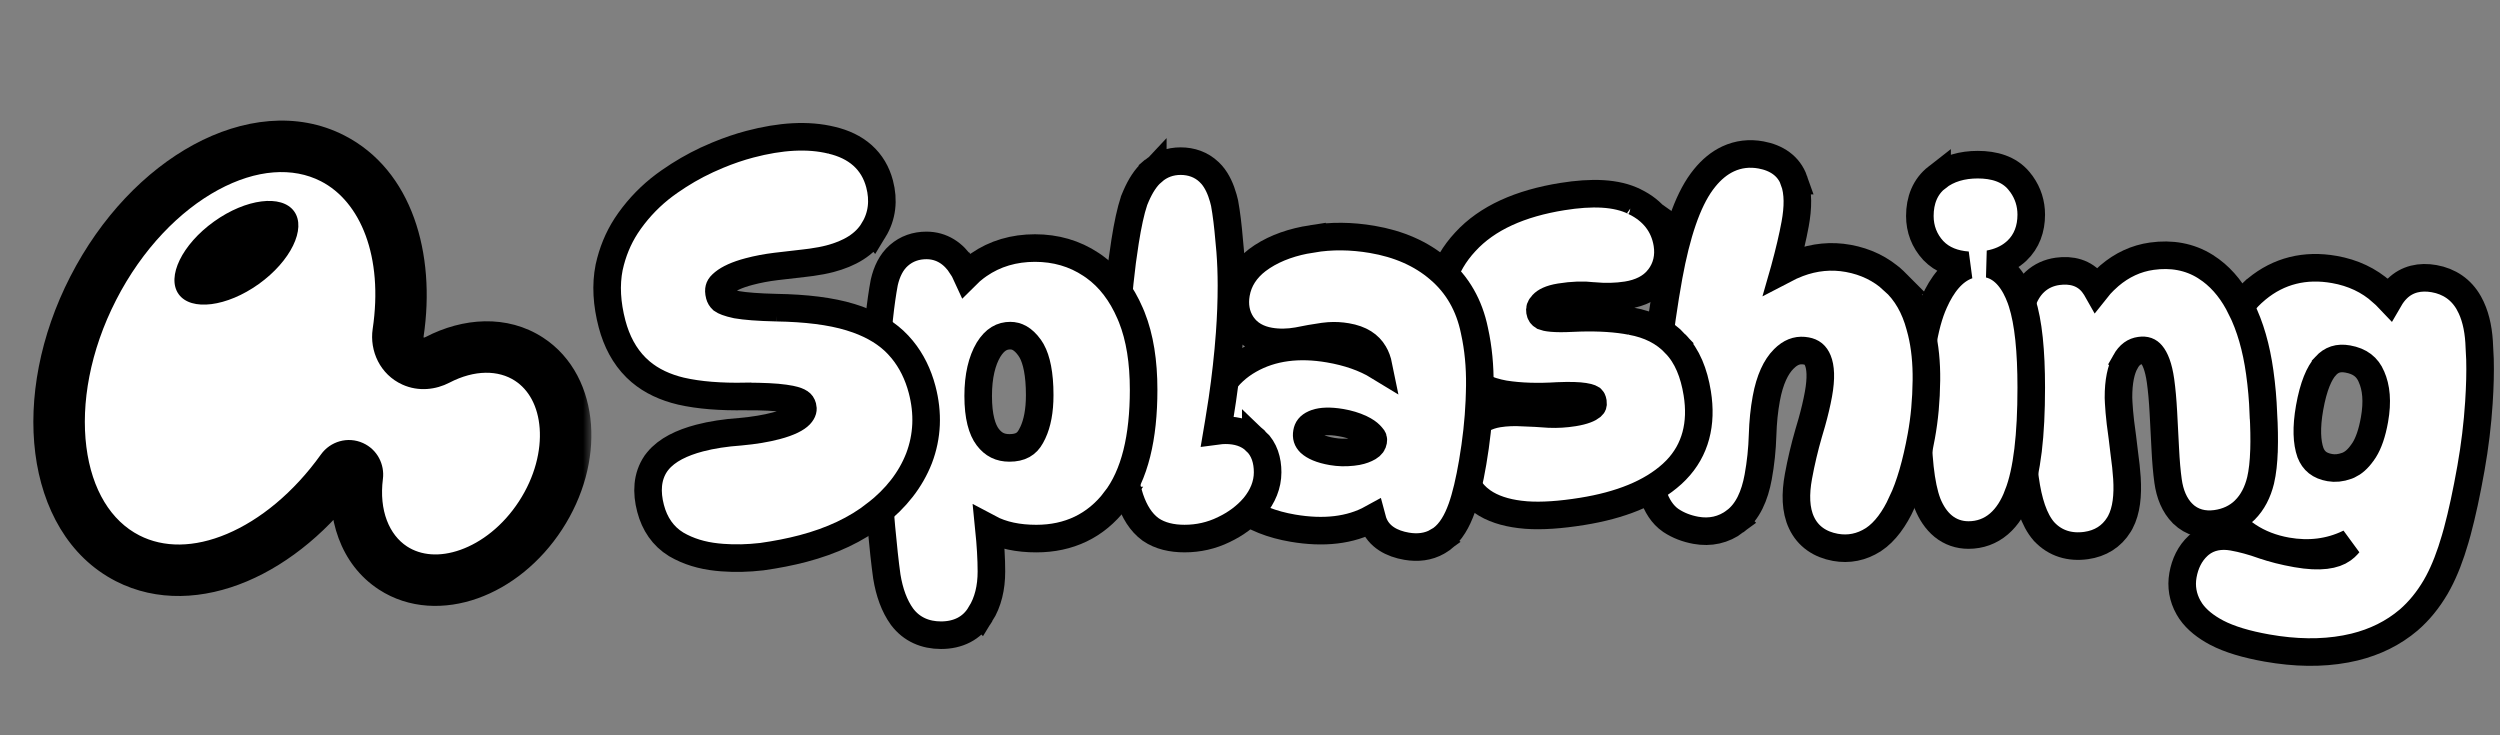 <svg width="136" height="40" viewBox="0 0 136 40" fill="none" xmlns="http://www.w3.org/2000/svg">
<rect x="0" y="0" width="136" height="40" fill="#808080" stroke="none"/>
<mask id="path-1-outside-1_309_3846" maskUnits="userSpaceOnUse" x="1.215" y="5.961" width="31" height="28" fill="black">
<rect fill="white" x="1.215" y="5.961" width="31" height="28"/>
<path d="M5.074 15.675C8.155 9.668 13.985 6.506 18.096 8.614C21.022 10.116 22.286 13.884 21.659 18.098C21.564 18.738 21.879 19.381 22.468 19.647C22.895 19.84 23.386 19.791 23.801 19.575C25.499 18.693 27.353 18.611 28.778 19.54C31.168 21.097 31.448 24.902 29.404 28.039C27.36 31.176 23.767 32.456 21.377 30.898C19.839 29.896 19.175 27.964 19.442 25.877C19.468 25.669 19.361 25.464 19.171 25.378C18.968 25.287 18.729 25.355 18.6 25.535C15.363 30.058 10.504 32.198 6.937 30.369C2.827 28.261 1.993 21.682 5.074 15.675Z"/>
</mask>
<path d="M5.074 15.675C8.155 9.668 13.985 6.506 18.096 8.614C21.022 10.116 22.286 13.884 21.659 18.098C21.564 18.738 21.879 19.381 22.468 19.647C22.895 19.84 23.386 19.791 23.801 19.575C25.499 18.693 27.353 18.611 28.778 19.54C31.168 21.097 31.448 24.902 29.404 28.039C27.36 31.176 23.767 32.456 21.377 30.898C19.839 29.896 19.175 27.964 19.442 25.877C19.468 25.669 19.361 25.464 19.171 25.378C18.968 25.287 18.729 25.355 18.6 25.535C15.363 30.058 10.504 32.198 6.937 30.369C2.827 28.261 1.993 21.682 5.074 15.675Z" fill="white"/>
<path d="M5.074 15.675L3.829 15.036L3.828 15.036L5.074 15.675ZM18.096 8.614L18.735 7.369L18.735 7.369L18.096 8.614ZM28.778 19.54L29.543 18.367L29.543 18.367L28.778 19.54ZM29.404 28.039L30.577 28.803L30.577 28.803L29.404 28.039ZM21.377 30.898L20.613 32.072L20.613 32.072L21.377 30.898ZM6.937 30.369L6.299 31.615L6.299 31.615L6.937 30.369ZM18.6 25.535L17.461 24.721L18.6 25.535ZM23.801 19.575L24.447 20.818L23.801 19.575ZM19.442 25.877L18.053 25.699L19.442 25.877ZM21.659 18.098L20.274 17.892L21.659 18.098ZM5.074 15.675L6.32 16.314C7.749 13.528 9.788 11.459 11.866 10.332C13.951 9.201 15.933 9.078 17.457 9.86L18.096 8.614L18.735 7.369C16.148 6.042 13.159 6.446 10.532 7.871C7.897 9.299 5.481 11.814 3.829 15.036L5.074 15.675ZM18.096 8.614L17.457 9.86C19.616 10.968 20.859 13.963 20.274 17.892L21.659 18.098L23.044 18.304C23.713 13.805 22.429 9.264 18.735 7.369L18.096 8.614ZM23.801 19.575L24.447 20.818C25.83 20.098 27.124 20.133 28.014 20.713L28.778 19.54L29.543 18.367C27.581 17.089 25.167 17.287 23.155 18.333L23.801 19.575ZM28.778 19.54L28.014 20.713C28.765 21.202 29.269 22.096 29.358 23.3C29.447 24.506 29.101 25.94 28.231 27.275L29.404 28.039L30.577 28.803C31.751 27.002 32.288 24.965 32.15 23.095C32.012 21.223 31.182 19.435 29.543 18.367L28.778 19.54ZM29.404 28.039L28.231 27.275C27.362 28.61 26.189 29.505 25.05 29.91C23.913 30.315 22.892 30.215 22.141 29.726L21.377 30.898L20.613 32.072C22.252 33.139 24.222 33.178 25.99 32.548C27.757 31.919 29.403 30.605 30.577 28.803L29.404 28.039ZM21.377 30.898L22.141 29.726C21.184 29.102 20.609 27.783 20.83 26.054L19.442 25.877L18.053 25.699C17.74 28.144 18.494 30.691 20.613 32.072L21.377 30.898ZM18.6 25.535L17.461 24.721C15.968 26.808 14.137 28.289 12.348 29.044C10.562 29.799 8.903 29.804 7.576 29.123L6.937 30.369L6.299 31.615C8.539 32.764 11.093 32.614 13.437 31.624C15.778 30.636 17.995 28.786 19.738 26.35L18.6 25.535ZM6.937 30.369L7.576 29.123C6.052 28.342 4.996 26.661 4.698 24.308C4.401 21.963 4.891 19.099 6.32 16.314L5.074 15.675L3.828 15.036C2.176 18.258 1.543 21.687 1.92 24.66C2.296 27.626 3.712 30.288 6.299 31.615L6.937 30.369ZM19.171 25.378L19.747 24.102C18.916 23.727 17.967 24.014 17.461 24.721L18.6 25.535L19.738 26.35C19.492 26.695 19.02 26.846 18.595 26.654L19.171 25.378ZM22.468 19.647L21.893 20.923C22.779 21.323 23.724 21.193 24.447 20.818L23.801 19.575L23.155 18.333C23.108 18.358 23.069 18.366 23.047 18.367C23.028 18.369 23.03 18.365 23.044 18.371L22.468 19.647ZM19.442 25.877L20.83 26.054C20.93 25.276 20.535 24.458 19.747 24.102L19.171 25.378L18.595 26.654C18.188 26.471 18.006 26.062 18.053 25.699L19.442 25.877ZM21.659 18.098L20.274 17.892C20.096 19.091 20.678 20.375 21.893 20.923L22.468 19.647L23.044 18.371C23.048 18.373 23.052 18.376 23.055 18.378C23.057 18.38 23.056 18.38 23.053 18.374C23.046 18.361 23.039 18.335 23.044 18.304L21.659 18.098Z" fill="black" mask="url(#path-1-outside-1_309_3846)"/>
<path d="M14.078 15.45C12.343 16.694 10.391 16.94 9.718 16.002C9.046 15.063 9.907 13.294 11.643 12.051C13.378 10.808 15.33 10.561 16.003 11.5C16.675 12.438 15.813 14.207 14.078 15.45Z" fill="black"/>
<path d="M132.413 15.158C133.239 15.304 133.891 15.749 134.302 16.475L134.435 16.734C134.719 17.346 134.854 18.08 134.878 18.898L134.911 19.547C134.93 20.231 134.91 21.015 134.853 21.897C134.776 23.082 134.632 24.271 134.421 25.464C134.184 26.8 133.936 27.953 133.676 28.916L133.563 29.317C133.299 30.229 132.995 31.018 132.646 31.672L132.494 31.945C132.085 32.64 131.599 33.238 131.031 33.729L131.025 33.734C130.193 34.439 129.208 34.924 128.089 35.199L127.602 35.303C126.287 35.547 124.857 35.524 123.321 35.252C122.213 35.056 121.288 34.784 120.583 34.415L120.578 34.412C119.998 34.103 119.509 33.725 119.182 33.255L119.053 33.047C118.747 32.502 118.644 31.906 118.752 31.292C118.864 30.662 119.127 30.106 119.582 29.686L119.683 29.599C120.192 29.189 120.824 29.094 121.467 29.208C121.987 29.3 122.538 29.451 123.117 29.656L123.118 29.656C123.639 29.838 124.245 29.993 124.938 30.116C126.238 30.346 127.007 30.19 127.431 29.886L127.6 29.749C127.663 29.691 127.721 29.625 127.78 29.556L127.773 29.559C126.731 30.061 125.597 30.195 124.401 29.984C122.811 29.702 121.579 28.89 120.761 27.567L120.603 27.296C119.785 25.802 119.661 23.821 120.079 21.462C120.521 18.965 121.301 17.061 122.531 15.925L122.533 15.925L122.769 15.719C123.969 14.73 125.398 14.378 126.993 14.661C127.995 14.838 128.866 15.243 129.582 15.887L129.583 15.887C129.72 16.007 129.85 16.136 129.976 16.269C130.096 16.062 130.236 15.873 130.403 15.708C130.95 15.167 131.667 15.026 132.413 15.158ZM127.715 19.529C127.201 19.438 126.833 19.565 126.512 19.911L126.512 19.912C126.171 20.288 125.852 20.999 125.643 22.178C125.45 23.27 125.493 24.067 125.689 24.624C125.867 25.074 126.179 25.339 126.742 25.438C127.023 25.488 127.329 25.463 127.671 25.339L127.774 25.296C128.017 25.183 128.266 24.977 128.511 24.629L128.517 24.622L128.522 24.614L128.62 24.47C128.845 24.108 129.04 23.575 129.172 22.828C129.347 21.841 129.268 21.079 129.008 20.495L129.006 20.488C128.781 19.967 128.389 19.649 127.715 19.529Z" fill="white" stroke="black" stroke-width="1.5"/>
<path d="M117.059 13.937C118.125 13.788 119.111 13.96 119.969 14.497L120.272 14.704C120.957 15.213 121.502 15.915 121.921 16.776L121.922 16.776C122.413 17.755 122.744 18.921 122.93 20.255C123.035 21.005 123.1 21.747 123.127 22.481L123.128 22.482C123.17 23.21 123.182 23.889 123.163 24.516L123.162 24.52C123.141 25.136 123.083 25.678 122.977 26.134L122.974 26.144C122.819 26.773 122.543 27.325 122.115 27.75L122.112 27.754C121.688 28.169 121.157 28.408 120.559 28.491C119.886 28.585 119.245 28.431 118.746 27.949L118.742 27.944L118.736 27.939C118.28 27.48 118.039 26.861 117.943 26.17C117.875 25.683 117.825 25.102 117.792 24.435C117.774 24.102 117.757 23.769 117.74 23.436C117.723 23.102 117.705 22.768 117.688 22.434C117.652 21.767 117.6 21.198 117.534 20.723C117.425 19.94 117.23 19.498 117.04 19.277C116.894 19.107 116.724 19.028 116.416 19.071C116.115 19.113 115.849 19.274 115.616 19.69L115.617 19.691C115.389 20.105 115.242 20.731 115.245 21.633L115.257 21.914C115.273 22.212 115.303 22.566 115.35 22.977C115.426 23.522 115.495 24.068 115.557 24.615C115.593 24.879 115.625 25.127 115.649 25.357L115.706 26.014C115.763 26.941 115.682 27.777 115.345 28.411L115.274 28.535C114.873 29.191 114.25 29.57 113.488 29.676C112.609 29.799 111.811 29.569 111.209 28.927L111.2 28.919L111.192 28.909C110.64 28.279 110.335 27.276 110.167 26.071C110.082 25.457 110.001 24.771 109.925 24.015L109.816 22.882C109.782 22.505 109.75 22.127 109.719 21.749L109.718 21.735L109.657 20.622C109.641 20.269 109.629 19.932 109.622 19.613L109.622 19.608L109.621 19.157C109.632 18.127 109.747 17.237 109.985 16.51C110.131 16.055 110.359 15.647 110.698 15.333C111.044 15.013 111.467 14.826 111.934 14.761C112.667 14.659 113.387 14.823 113.868 15.441L114.005 15.636C114.022 15.663 114.036 15.691 114.052 15.719C114.18 15.557 114.319 15.403 114.469 15.258L114.753 14.997C115.431 14.419 116.202 14.056 117.059 13.937Z" fill="white" stroke="black" stroke-width="1.5"/>
<path d="M107.59 8.958C108.473 8.958 109.285 9.188 109.82 9.825L109.979 10.029C110.322 10.515 110.5 11.07 110.5 11.676C110.5 12.443 110.258 13.126 109.722 13.637L109.61 13.736C109.216 14.07 108.742 14.268 108.216 14.366C109.063 14.574 109.6 15.351 109.927 16.242L109.999 16.453C110.348 17.54 110.5 19.105 110.5 21.084C110.5 23.667 110.279 25.641 109.778 26.918L109.779 26.919C109.535 27.561 109.201 28.109 108.744 28.5C108.273 28.903 107.708 29.106 107.086 29.106C106.578 29.106 106.109 28.948 105.713 28.626C105.33 28.314 105.054 27.882 104.854 27.389L104.849 27.373C104.476 26.386 104.32 24.791 104.32 22.692C104.32 20.092 104.567 18.063 105.117 16.679L105.119 16.675L105.223 16.431C105.645 15.484 106.232 14.715 107.046 14.43C106.317 14.377 105.662 14.141 105.177 13.635L105.165 13.623C104.684 13.099 104.44 12.461 104.44 11.748C104.44 10.903 104.722 10.154 105.378 9.644V9.645C105.989 9.166 106.748 8.958 107.59 8.958Z" fill="white" stroke="black" stroke-width="1.5"/>
<path d="M95.801 8.429C96.627 8.581 97.313 9.014 97.598 9.826L97.597 9.826C97.836 10.482 97.819 11.298 97.655 12.191C97.526 12.895 97.334 13.711 97.081 14.639C97.08 14.642 97.079 14.645 97.078 14.648C97.193 14.588 97.309 14.531 97.427 14.477L97.81 14.318C98.707 13.98 99.626 13.888 100.552 14.058C101.495 14.231 102.318 14.627 102.998 15.253L102.999 15.253C103.001 15.255 103.002 15.256 103.004 15.258C103.005 15.259 103.007 15.261 103.008 15.262L103.007 15.262C103.703 15.886 104.171 16.726 104.44 17.73L104.529 18.064C104.721 18.856 104.808 19.734 104.797 20.691C104.785 21.767 104.693 22.778 104.52 23.722C104.248 25.209 103.902 26.421 103.469 27.328L103.47 27.329C103.063 28.214 102.558 28.929 101.912 29.357L101.905 29.361L101.898 29.365C101.268 29.764 100.571 29.909 99.842 29.775C99.019 29.625 98.358 29.192 98.003 28.436C97.672 27.733 97.662 26.86 97.836 25.913C97.979 25.132 98.165 24.343 98.395 23.548L98.399 23.536L98.563 22.976C98.716 22.43 98.836 21.922 98.922 21.451C99.087 20.55 99.037 19.965 98.892 19.614C98.761 19.297 98.571 19.148 98.262 19.092C97.881 19.022 97.534 19.099 97.181 19.394L97.03 19.534C96.615 19.953 96.277 20.64 96.085 21.688C95.974 22.291 95.907 22.948 95.885 23.659C95.862 24.439 95.782 25.203 95.645 25.95C95.458 26.969 95.083 27.84 94.39 28.359L94.391 28.36C93.763 28.832 93.031 28.99 92.253 28.848C91.758 28.757 91.303 28.585 90.903 28.319L90.891 28.312C90.425 27.99 90.126 27.493 89.937 26.933L89.931 26.918L89.926 26.902C89.754 26.309 89.704 25.533 89.737 24.62L89.773 23.611L89.836 22.462L89.836 22.456L89.837 22.448C89.871 22.044 89.907 21.63 89.948 21.207L90.081 19.91L90.081 19.909C90.181 19.009 90.29 18.142 90.41 17.31L90.41 17.309C90.533 16.462 90.655 15.702 90.778 15.03C91.201 12.725 91.78 10.969 92.579 9.879L92.733 9.68C93.1 9.228 93.522 8.871 94.009 8.644C94.574 8.381 95.179 8.315 95.801 8.429Z" fill="white" stroke="black" stroke-width="1.5"/>
<path d="M84.994 10.693C86.589 10.437 87.946 10.475 88.929 10.974L88.93 10.974C88.932 10.975 88.935 10.976 88.937 10.977C88.941 10.979 88.945 10.981 88.948 10.983L88.947 10.983C89.912 11.455 90.533 12.224 90.701 13.266C90.808 13.938 90.672 14.575 90.26 15.115L90.259 15.116C89.842 15.661 89.213 15.943 88.51 16.056C87.934 16.148 87.321 16.161 86.675 16.101L86.665 16.101L86.655 16.099C86.142 16.038 85.55 16.055 84.87 16.164C84.32 16.253 84.052 16.414 83.929 16.55L83.921 16.558L83.913 16.567C83.775 16.711 83.755 16.815 83.774 16.934C83.797 17.074 83.85 17.149 83.962 17.215C84.03 17.242 84.17 17.28 84.419 17.302C84.689 17.326 85.042 17.329 85.485 17.306L85.487 17.306L85.948 17.288C87.005 17.259 87.942 17.317 88.749 17.475L88.748 17.475C89.713 17.648 90.532 18.047 91.146 18.709L91.145 18.71C91.784 19.365 92.154 20.293 92.331 21.395C92.597 23.05 92.24 24.48 91.183 25.57L90.963 25.783C89.808 26.831 88.145 27.487 86.065 27.821C84.897 28.008 83.878 28.081 83.027 28.019L82.673 27.983C81.886 27.885 81.188 27.668 80.638 27.283L80.412 27.106L80.405 27.101L80.398 27.096C79.859 26.61 79.527 25.993 79.412 25.274C79.3 24.579 79.436 23.915 79.906 23.384C80.322 22.897 80.868 22.602 81.504 22.5C81.934 22.431 82.389 22.415 82.865 22.445L82.866 22.445C83.312 22.459 83.784 22.485 84.28 22.523C84.71 22.541 85.151 22.516 85.603 22.443C86.171 22.352 86.459 22.212 86.583 22.107C86.635 22.062 86.649 22.033 86.654 22.019C86.659 22.004 86.67 21.965 86.657 21.881C86.635 21.747 86.598 21.716 86.596 21.714L86.571 21.69C86.563 21.685 86.543 21.673 86.501 21.656C86.435 21.63 86.334 21.6 86.186 21.578L86.176 21.577C85.893 21.53 85.426 21.512 84.744 21.54C83.67 21.608 82.703 21.58 81.851 21.446L81.844 21.445L81.837 21.444C80.927 21.282 80.141 20.92 79.524 20.329L79.516 20.322C78.87 19.686 78.498 18.802 78.33 17.758C78.049 16.003 78.513 14.446 79.712 13.155C80.904 11.852 82.704 11.06 84.994 10.693Z" fill="white" stroke="black" stroke-width="1.5"/>
<path d="M74.646 13.022C76.084 13.267 77.309 13.795 78.286 14.635L78.287 14.636C79.292 15.49 79.928 16.614 80.206 17.967L80.288 18.368C80.464 19.309 80.531 20.31 80.493 21.37L80.478 21.824C80.433 22.89 80.31 24 80.114 25.153C79.942 26.162 79.746 26.999 79.518 27.643L79.417 27.906C79.152 28.562 78.778 29.138 78.223 29.452L78.224 29.453C78.22 29.456 78.216 29.457 78.212 29.459C78.21 29.46 78.209 29.462 78.207 29.462L78.207 29.461C77.695 29.756 77.114 29.816 76.522 29.715C75.727 29.58 74.998 29.208 74.706 28.419L74.701 28.407C74.678 28.342 74.66 28.275 74.642 28.207C73.461 28.859 72.003 29.016 70.336 28.733C69.193 28.538 68.216 28.162 67.446 27.568L67.441 27.564L67.904 26.974L67.441 27.563C66.711 26.989 66.182 26.289 65.887 25.462L65.882 25.451L65.879 25.441C65.615 24.627 65.562 23.78 65.71 22.911C65.962 21.427 66.708 20.285 67.959 19.575C69.197 18.869 70.665 18.696 72.302 18.975C73.333 19.151 74.239 19.461 74.998 19.925C74.939 19.633 74.851 19.403 74.744 19.227L74.739 19.218C74.476 18.773 74.025 18.455 73.254 18.324C72.936 18.27 72.621 18.253 72.308 18.274L71.996 18.306C71.515 18.375 71.057 18.455 70.621 18.546L70.61 18.549L70.598 18.551C70.076 18.643 69.567 18.653 69.078 18.57C68.46 18.465 67.913 18.182 67.56 17.653C67.225 17.15 67.14 16.572 67.241 15.979C67.368 15.228 67.783 14.62 68.397 14.15L68.671 13.957C69.427 13.467 70.337 13.154 71.374 12.994L71.374 12.995C72.424 12.818 73.516 12.83 74.646 13.022ZM72.95 22.989C72.326 22.883 71.896 22.915 71.611 23.01L71.497 23.054C71.227 23.177 71.131 23.325 71.097 23.524C71.056 23.764 71.108 23.926 71.269 24.087C71.471 24.272 71.84 24.455 72.472 24.562C72.824 24.622 73.188 24.633 73.566 24.591L73.572 24.59L73.837 24.552C74.083 24.504 74.283 24.427 74.446 24.332C74.623 24.226 74.681 24.122 74.703 23.998C74.721 23.888 74.701 23.838 74.642 23.775L74.625 23.757L74.609 23.737C74.522 23.63 74.393 23.518 74.209 23.412L74.005 23.306C73.696 23.163 73.346 23.057 72.95 22.989Z" fill="white" stroke="black" stroke-width="1.5"/>
<path d="M64.225 8.766C64.808 8.766 65.343 8.951 65.77 9.354L65.924 9.514C66.213 9.852 66.41 10.291 66.547 10.776L66.61 11.023L66.615 11.042L66.619 11.062C66.72 11.617 66.801 12.285 66.866 13.06L66.921 13.654C66.968 14.257 66.991 14.886 66.991 15.54C66.991 16.375 66.959 17.24 66.894 18.136L66.819 19.041C66.706 20.255 66.552 21.453 66.357 22.636L66.358 22.637C66.317 22.908 66.272 23.174 66.227 23.436C66.376 23.416 66.525 23.405 66.673 23.405C67.285 23.405 67.873 23.564 68.314 23.994L68.314 23.993C68.786 24.437 68.959 25.052 68.959 25.691C68.959 26.379 68.691 27.006 68.236 27.56L68.228 27.57C67.784 28.091 67.225 28.502 66.567 28.814L66.568 28.814C65.903 29.137 65.191 29.298 64.44 29.298C63.755 29.298 63.119 29.16 62.602 28.808L62.593 28.801L62.584 28.794C62.061 28.413 61.711 27.823 61.476 27.135L61.473 27.127L61.471 27.12C61.242 26.403 61.066 25.517 60.938 24.475L60.887 24.019L60.886 24.009C60.771 22.762 60.715 21.25 60.715 19.476C60.715 18.385 60.756 17.287 60.837 16.181L60.838 16.17L60.915 15.36C60.997 14.568 61.094 13.828 61.204 13.141C61.35 12.216 61.51 11.473 61.69 10.935L61.695 10.915L61.703 10.896L61.803 10.657C62.038 10.118 62.325 9.655 62.694 9.34V9.339C62.699 9.335 62.703 9.332 62.707 9.328C62.709 9.327 62.711 9.325 62.713 9.323V9.324C63.14 8.952 63.657 8.766 64.225 8.766Z" fill="white" stroke="black" stroke-width="1.5"/>
<path d="M50.398 13.351C51.23 13.351 51.877 13.789 52.321 14.481H52.322C52.417 14.626 52.501 14.785 52.579 14.956C52.73 14.805 52.893 14.665 53.066 14.534L53.242 14.407C54.13 13.793 55.16 13.494 56.303 13.494C57.429 13.494 58.453 13.787 59.352 14.385L59.524 14.502C60.37 15.106 61.014 15.967 61.477 17.04L61.569 17.258C62.009 18.363 62.213 19.687 62.213 21.204C62.213 23.782 61.741 25.837 60.664 27.23L60.665 27.23C59.605 28.607 58.149 29.299 56.375 29.299C55.398 29.299 54.525 29.126 53.797 28.737C53.886 29.617 53.933 30.404 53.933 31.093C53.933 31.963 53.751 32.751 53.339 33.41L53.338 33.409C52.875 34.194 52.104 34.555 51.19 34.555C50.334 34.555 49.594 34.238 49.081 33.562L49.076 33.556L49.071 33.549C48.646 32.961 48.382 32.215 48.242 31.357L48.24 31.34C48.191 30.988 48.142 30.59 48.094 30.148L47.948 28.689V28.688C47.851 27.605 47.77 26.435 47.706 25.179L47.705 25.169C47.657 23.912 47.633 22.686 47.633 21.492C47.633 20.276 47.673 19.129 47.755 18.052L47.756 18.041L47.832 17.273C47.912 16.538 48.002 15.905 48.102 15.376L48.105 15.361L48.108 15.346C48.241 14.779 48.48 14.261 48.897 13.896C49.319 13.524 49.837 13.351 50.398 13.351ZM54.959 18.259C54.518 18.259 54.13 18.453 53.775 19.025C53.419 19.627 53.213 20.449 53.213 21.541C53.213 22.67 53.427 23.373 53.732 23.776C54.04 24.183 54.413 24.366 54.911 24.366C55.521 24.366 55.857 24.15 56.077 23.748L56.084 23.736L56.19 23.53C56.425 23.026 56.56 22.358 56.56 21.492C56.56 20.335 56.386 19.567 56.125 19.094L56.008 18.909C55.648 18.413 55.302 18.259 54.959 18.259Z" fill="white" stroke="black" stroke-width="1.5"/>
<path d="M40.796 7.844C42.461 7.406 43.955 7.311 45.243 7.629L45.242 7.629C45.891 7.781 46.463 8.046 46.919 8.452C47.382 8.865 47.689 9.393 47.85 10.006C48.084 10.895 47.993 11.752 47.527 12.515L47.526 12.514C47.054 13.313 46.201 13.798 45.161 14.072C44.858 14.152 44.519 14.216 44.146 14.268L43.763 14.316L42.211 14.496C41.705 14.557 41.22 14.649 40.754 14.772C40.083 14.948 39.646 15.161 39.381 15.373L39.269 15.471C39.177 15.557 39.138 15.633 39.121 15.7C39.102 15.773 39.096 15.885 39.141 16.057C39.166 16.152 39.213 16.233 39.294 16.309C39.38 16.371 39.608 16.477 40.076 16.576C40.541 16.657 41.252 16.713 42.232 16.736L42.231 16.736C43.84 16.762 45.192 16.927 46.261 17.253L46.652 17.382C47.543 17.703 48.289 18.153 48.854 18.756L49.081 19.014C49.587 19.632 49.945 20.363 50.163 21.192C50.501 22.478 50.451 23.731 49.997 24.928L49.994 24.935C49.538 26.102 48.746 27.109 47.656 27.958L47.655 27.958C46.577 28.808 45.246 29.43 43.685 29.84C42.991 30.023 42.243 30.17 41.443 30.282L41.434 30.283L41.425 30.284C40.698 30.368 39.988 30.386 39.295 30.333L38.999 30.306C38.183 30.22 37.443 29.997 36.795 29.619L36.78 29.61C36.067 29.174 35.612 28.498 35.392 27.66C35.161 26.782 35.196 25.927 35.677 25.221L35.681 25.214L35.685 25.208L35.782 25.083C36.282 24.47 37.098 24.083 38.058 23.83C38.718 23.657 39.46 23.544 40.279 23.486C41.032 23.417 41.676 23.309 42.216 23.166C42.956 22.972 43.341 22.748 43.512 22.57C43.69 22.377 43.696 22.252 43.663 22.126C43.631 22.006 43.583 21.951 43.522 21.911L43.508 21.901L43.495 21.893C43.433 21.849 43.286 21.782 43.005 21.724L42.678 21.67L42.668 21.668C42.205 21.602 41.511 21.566 40.568 21.568L40.567 21.567C39.204 21.593 38.029 21.502 37.056 21.28L37.049 21.279C36.192 21.075 35.448 20.731 34.849 20.224L34.601 19.997C33.972 19.372 33.545 18.568 33.296 17.623C33.01 16.535 32.946 15.503 33.137 14.541L33.139 14.534L33.141 14.527C33.319 13.716 33.624 12.969 34.059 12.294L34.253 12.009C34.788 11.264 35.422 10.616 36.154 10.069L36.16 10.065L36.434 9.868C37.078 9.418 37.748 9.03 38.444 8.705L38.447 8.703L39.045 8.441C39.639 8.194 40.223 7.995 40.796 7.844Z" fill="white" stroke="black" stroke-width="1.5"/>
</svg>
